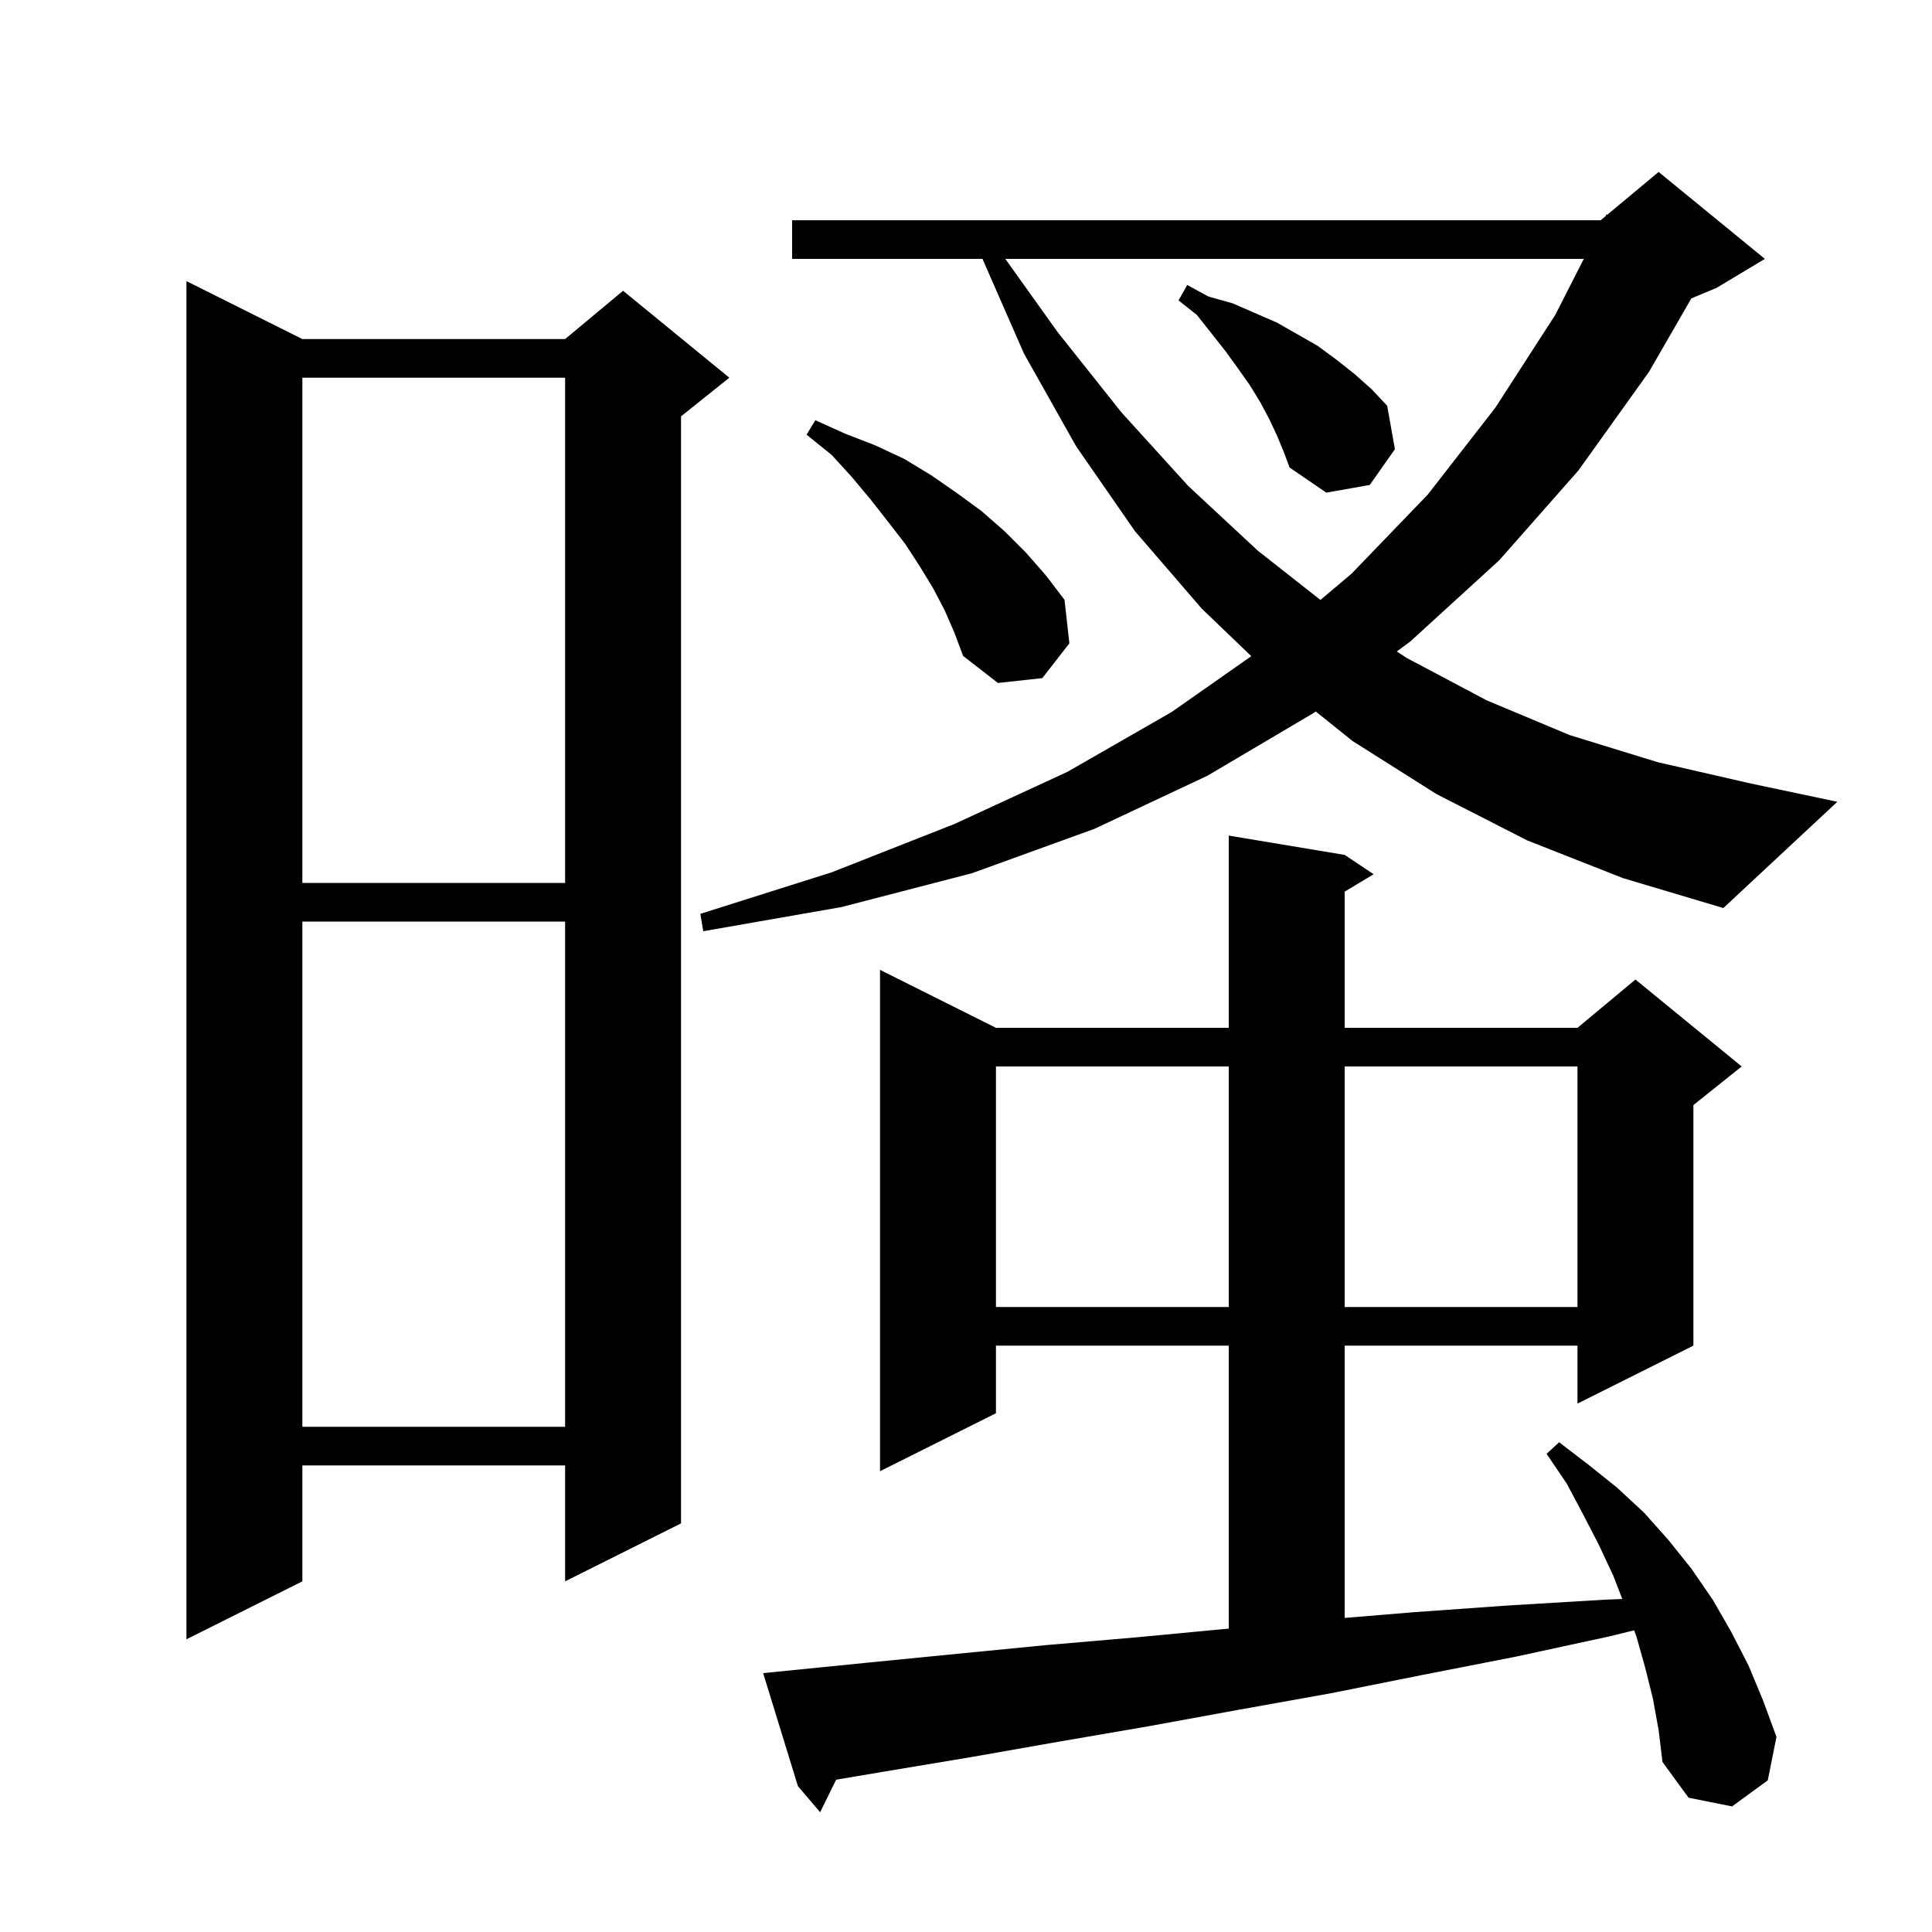 <svg xmlns="http://www.w3.org/2000/svg" xmlns:xlink="http://www.w3.org/1999/xlink" version="1.1" baseProfile="full" viewBox="0 0 200 200" width="200" height="200"><g fill="currentColor"><path d="M 171.1 175.8 L 170.3 172.6 L 169.4 169.4 L 169.164 168.772 L 166.6 169.4 L 156.9 171.5 L 147.2 173.4 L 137.7 175.3 L 128.2 177.0 L 118.9 178.7 L 109.6 180.3 L 100.5 181.9 L 91.5 183.4 L 86.558 184.233 L 84.9 187.6 L 82.6 184.9 L 79.0 173.2 L 90.0 172.1 L 99.1 171.2 L 108.3 170.3 L 117.6 169.5 L 127.2 168.591 L 127.2 139.3 L 103.1 139.3 L 103.1 146.3 L 91.1 152.3 L 91.1 100.4 L 103.1 106.4 L 127.2 106.4 L 127.2 86.5 L 139.2 88.5 L 142.2 90.5 L 139.2 92.3 L 139.2 106.4 L 163.3 106.4 L 169.3 101.4 L 180.3 110.4 L 175.3 114.4 L 175.3 139.3 L 163.3 145.3 L 163.3 139.3 L 139.2 139.3 L 139.2 167.486 L 146.3 166.9 L 156.1 166.2 L 166.1 165.6 L 167.94 165.527 L 167.0 163.1 L 165.5 159.9 L 163.9 156.8 L 162.2 153.6 L 160.1 150.5 L 161.4 149.3 L 164.4 151.6 L 167.4 154.0 L 170.2 156.6 L 172.7 159.4 L 175.1 162.4 L 177.3 165.6 L 179.2 168.9 L 181.0 172.4 L 182.5 176.0 L 183.9 179.8 L 183.0 184.3 L 179.3 187.0 L 174.8 186.1 L 172.1 182.4 L 171.7 179.1 Z M 31.3 35.1 L 58.5 35.1 L 64.5 30.1 L 75.5 39.1 L 70.5 43.1 L 70.5 157.7 L 58.5 163.7 L 58.5 151.7 L 31.3 151.7 L 31.3 163.7 L 19.3 169.7 L 19.3 29.1 Z M 31.3 95.4 L 31.3 147.7 L 58.5 147.7 L 58.5 95.4 Z M 103.1 110.4 L 103.1 135.3 L 127.2 135.3 L 127.2 110.4 Z M 139.2 110.4 L 139.2 135.3 L 163.3 135.3 L 163.3 110.4 Z M 158.1 87.0 L 148.7 82.2 L 140.0 76.7 L 136.201 73.651 L 136.0 73.8 L 125.0 80.3 L 113.3 85.8 L 100.6 90.4 L 87.1 93.9 L 72.8 96.4 L 72.5 94.6 L 86.1 90.3 L 98.8 85.3 L 110.5 79.9 L 121.3 73.7 L 129.533 67.928 L 124.4 63.0 L 117.5 55.0 L 111.4 46.2 L 106.0 36.6 L 101.707 26.8 L 82.0 26.8 L 82.0 22.8 L 165.7 22.8 L 166.211 22.374 L 166.3 22.2 L 166.376 22.237 L 171.7 17.8 L 182.7 26.8 L 177.7 29.8 L 175.089 30.888 L 170.7 38.5 L 163.4 48.7 L 155.2 58.0 L 146.0 66.4 L 144.596 67.439 L 145.6 68.1 L 153.9 72.5 L 162.5 76.1 L 171.6 78.9 L 181.2 81.1 L 190.2 83.0 L 178.4 94.0 L 168.0 90.9 Z M 31.3 39.1 L 31.3 91.4 L 58.5 91.4 L 58.5 39.1 Z M 97.8 63.2 L 96.6 60.9 L 95.2 58.6 L 93.7 56.3 L 92.0 54.1 L 90.2 51.8 L 88.2 49.4 L 86.1 47.1 L 83.5 45.0 L 84.4 43.5 L 87.5 44.9 L 90.6 46.1 L 93.6 47.5 L 96.4 49.2 L 99.0 51.0 L 101.6 52.9 L 104.0 55.0 L 106.2 57.2 L 108.3 59.6 L 110.2 62.1 L 110.7 66.6 L 107.9 70.2 L 103.3 70.7 L 99.7 67.9 L 98.8 65.5 Z M 104.071 26.8 L 109.5 34.4 L 116.1 42.7 L 123.0 50.3 L 130.2 57.0 L 136.69 62.105 L 139.9 59.4 L 147.8 51.2 L 154.8 42.2 L 161.0 32.6 L 163.956 26.8 Z M 132.2 45.1 L 131.4 43.4 L 130.5 41.7 L 129.4 39.9 L 128.2 38.2 L 126.9 36.4 L 123.9 32.6 L 122.0 31.1 L 122.9 29.5 L 125.1 30.7 L 127.6 31.4 L 132.2 33.4 L 136.4 35.8 L 138.3 37.2 L 140.2 38.7 L 142.0 40.3 L 143.6 42.0 L 144.4 46.5 L 141.8 50.2 L 137.3 51.0 L 133.5 48.4 L 132.9 46.8 Z "/></g></svg>